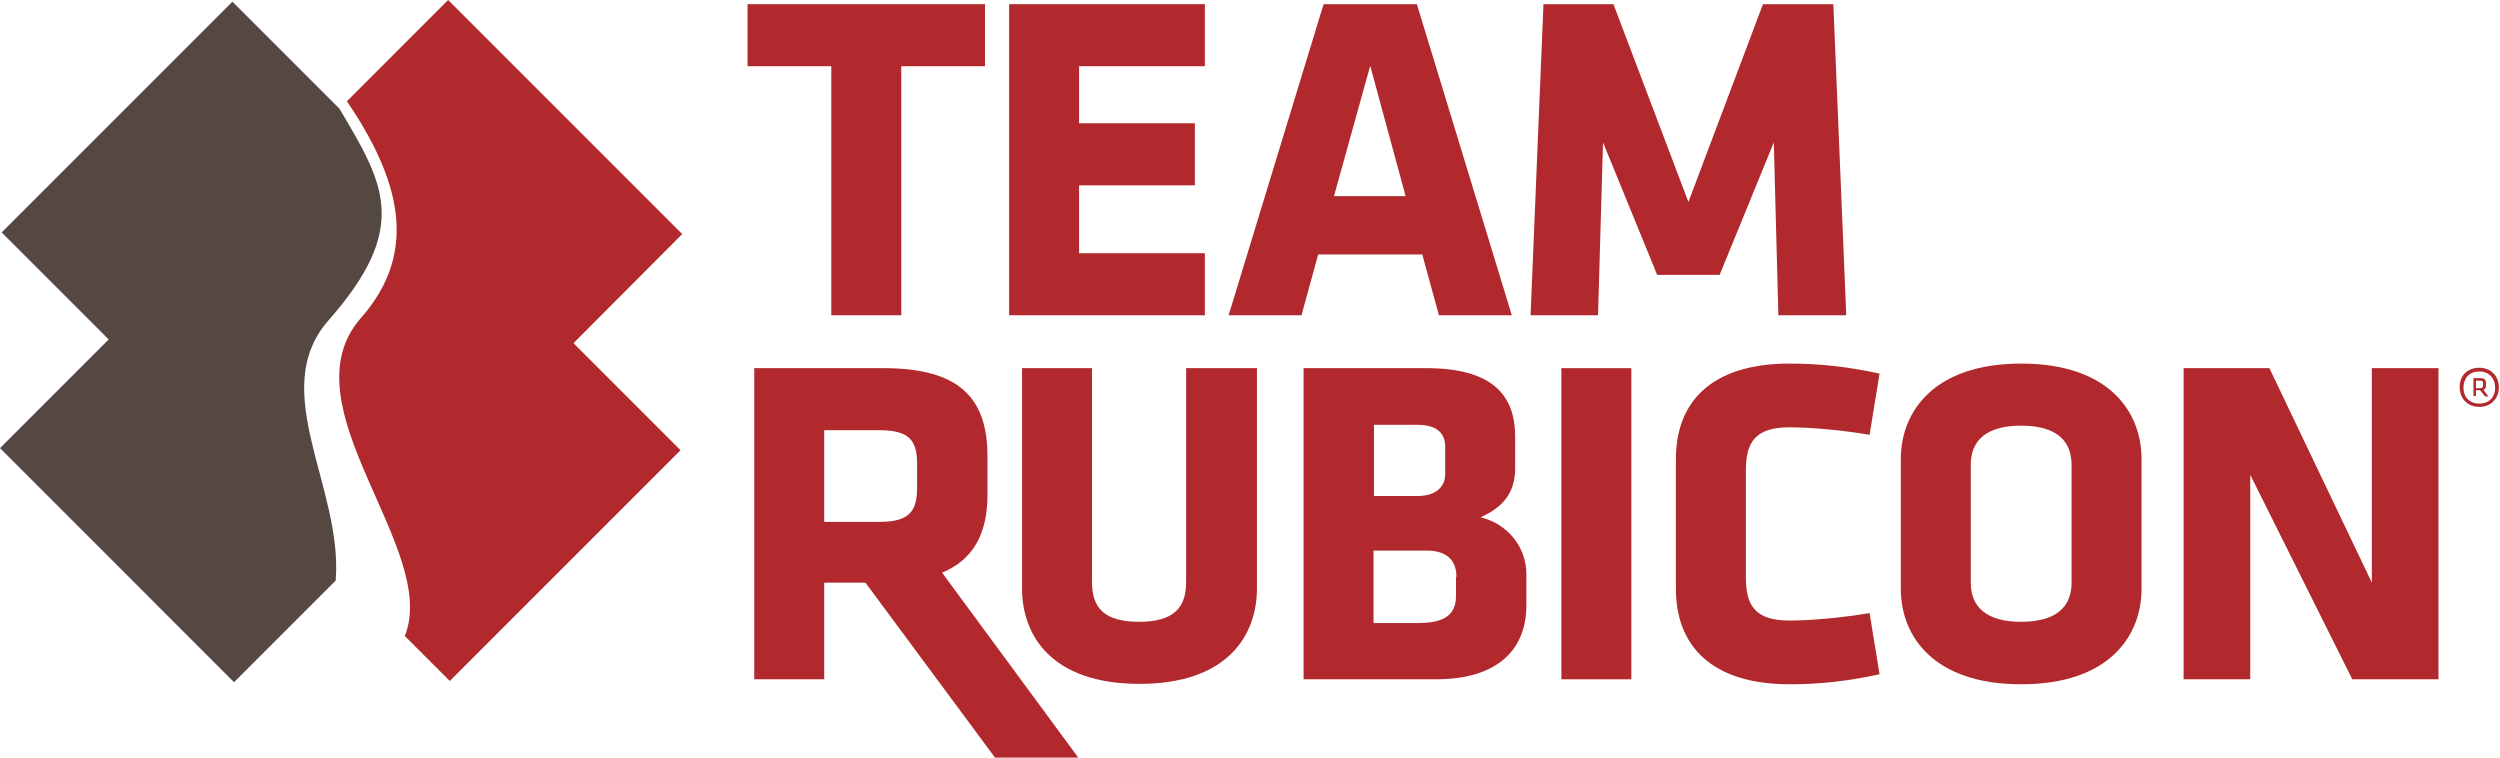 <svg width="132" height="40" viewBox="0 0 132 40" fill="none" xmlns="http://www.w3.org/2000/svg">
<path d="M47.587 3.496V16.646H43.892V3.496H39.472V0.22H52.007V3.496H47.587Z" fill="#B2292D"></path>
<path d="M53.282 16.646V0.22H63.617V3.496H56.976V6.509H63.09V9.786H56.976V13.37H63.617V16.646H53.282Z" fill="#B2292D"></path>
<path d="M79.824 16.646H75.976L75.096 13.436H69.599L68.719 16.646H64.871L69.885 0.22H74.81L79.824 16.646ZM70.434 10.357H74.217L72.347 3.474L70.434 10.357Z" fill="#B2292D"></path>
<path d="M84.64 7.521L84.376 16.646H80.814L81.495 0.22H85.19L89.148 10.665L93.084 0.22H96.8L97.482 16.646H93.898L93.656 7.521L90.797 14.514H87.499L84.64 7.521Z" fill="#B2292D"></path>
<path d="M45.695 30.764H43.518V35.866H39.824V19.439H46.663C50.665 19.439 52.139 21.023 52.139 24.101V26.124C52.139 28.169 51.391 29.555 49.742 30.236L56.932 40H52.534L45.695 30.764ZM48.422 24.453C48.422 23.221 47.96 22.716 46.443 22.716H43.518V27.554H46.443C48.026 27.554 48.422 26.982 48.422 25.75V24.453Z" fill="#B2292D"></path>
<path d="M66.366 19.439V31.072C66.366 33.557 64.805 36.108 60.165 36.108C55.525 36.108 53.964 33.557 53.964 31.072V19.439H57.658V30.742C57.658 32.084 58.296 32.831 60.143 32.831C61.99 32.831 62.628 32.062 62.628 30.742V19.439H66.366Z" fill="#B2292D"></path>
<path d="M75.822 35.866H68.829V19.439H75.316C78.747 19.439 80 20.825 80 23.046V24.717C80 25.904 79.472 26.74 78.175 27.312C79.538 27.642 80.594 28.807 80.594 30.346V31.952C80.594 34.261 79.12 35.866 75.822 35.866ZM76.306 23.595C76.306 22.87 75.866 22.43 74.832 22.43H72.545V26.19H74.832C75.822 26.19 76.306 25.706 76.306 25.025V23.595ZM76.899 30.456C76.899 29.533 76.328 29.071 75.338 29.071H72.523V32.897H74.81C75.976 32.897 76.877 32.655 76.877 31.468V30.456H76.899Z" fill="#B2292D"></path>
<path d="M86.135 19.439H82.441V35.866H86.135V19.439Z" fill="#B2292D"></path>
<path d="M92.183 30.5C92.183 31.93 92.644 32.765 94.469 32.765C95.657 32.765 97.284 32.611 98.714 32.369L99.241 35.602C97.614 35.954 96.141 36.13 94.492 36.13C90.357 36.13 88.488 34.085 88.488 31.094V24.233C88.488 21.242 90.335 19.197 94.492 19.197C96.141 19.197 97.614 19.373 99.241 19.725L98.714 22.958C97.284 22.716 95.657 22.562 94.469 22.562C92.644 22.562 92.183 23.398 92.183 24.827V30.5Z" fill="#B2292D"></path>
<path d="M113.073 31.094C113.073 33.579 111.358 36.13 106.718 36.13C102.078 36.13 100.363 33.579 100.363 31.094V24.233C100.363 21.748 102.1 19.197 106.718 19.197C111.358 19.197 113.073 21.748 113.073 24.233V31.094ZM109.379 24.541C109.379 23.265 108.565 22.474 106.718 22.474C104.871 22.474 104.057 23.265 104.057 24.541V30.764C104.057 32.04 104.871 32.831 106.718 32.831C108.565 32.831 109.379 32.04 109.379 30.764V24.541Z" fill="#B2292D"></path>
<path d="M118.813 25.069V35.866H115.294V19.439H119.824L125.234 30.764V19.439H128.752V35.866H124.2L118.813 25.069Z" fill="#B2292D"></path>
<path d="M17.35 16.91C21.682 11.985 20.275 9.698 17.922 5.739L12.271 0.088L0.088 12.271L5.739 17.922L0 23.661L12.358 36.02L17.724 30.654C18.12 25.75 14.074 20.627 17.35 16.91Z" fill="#554741"></path>
<path d="M36.02 12.358L23.661 0L18.318 5.344C21.023 9.346 22.21 13.216 19.065 16.778C14.975 21.418 23.221 28.983 21.374 33.579L23.749 35.954L35.932 23.771L30.28 18.12L36.02 12.358Z" fill="#B2292D"></path>
<path d="M130.907 19.417C131.545 19.417 131.941 19.879 131.941 20.451C131.941 21.023 131.545 21.484 130.907 21.484C130.269 21.484 129.874 21.023 129.874 20.451C129.852 19.879 130.247 19.417 130.907 19.417ZM130.907 21.308C131.457 21.308 131.743 20.935 131.743 20.473C131.743 20.011 131.457 19.615 130.907 19.615C130.357 19.615 130.071 19.989 130.071 20.473C130.071 20.935 130.357 21.308 130.907 21.308ZM130.951 20.605H130.731V20.913H130.599V19.967H130.973C131.171 19.967 131.259 20.055 131.259 20.209V20.363C131.259 20.473 131.215 20.539 131.127 20.583L131.391 20.935H131.215L130.951 20.605ZM130.951 20.099H130.731V20.495H130.951C131.061 20.495 131.105 20.451 131.105 20.363V20.209C131.105 20.121 131.061 20.099 130.951 20.099Z" fill="#B2292D"></path>
</svg>

